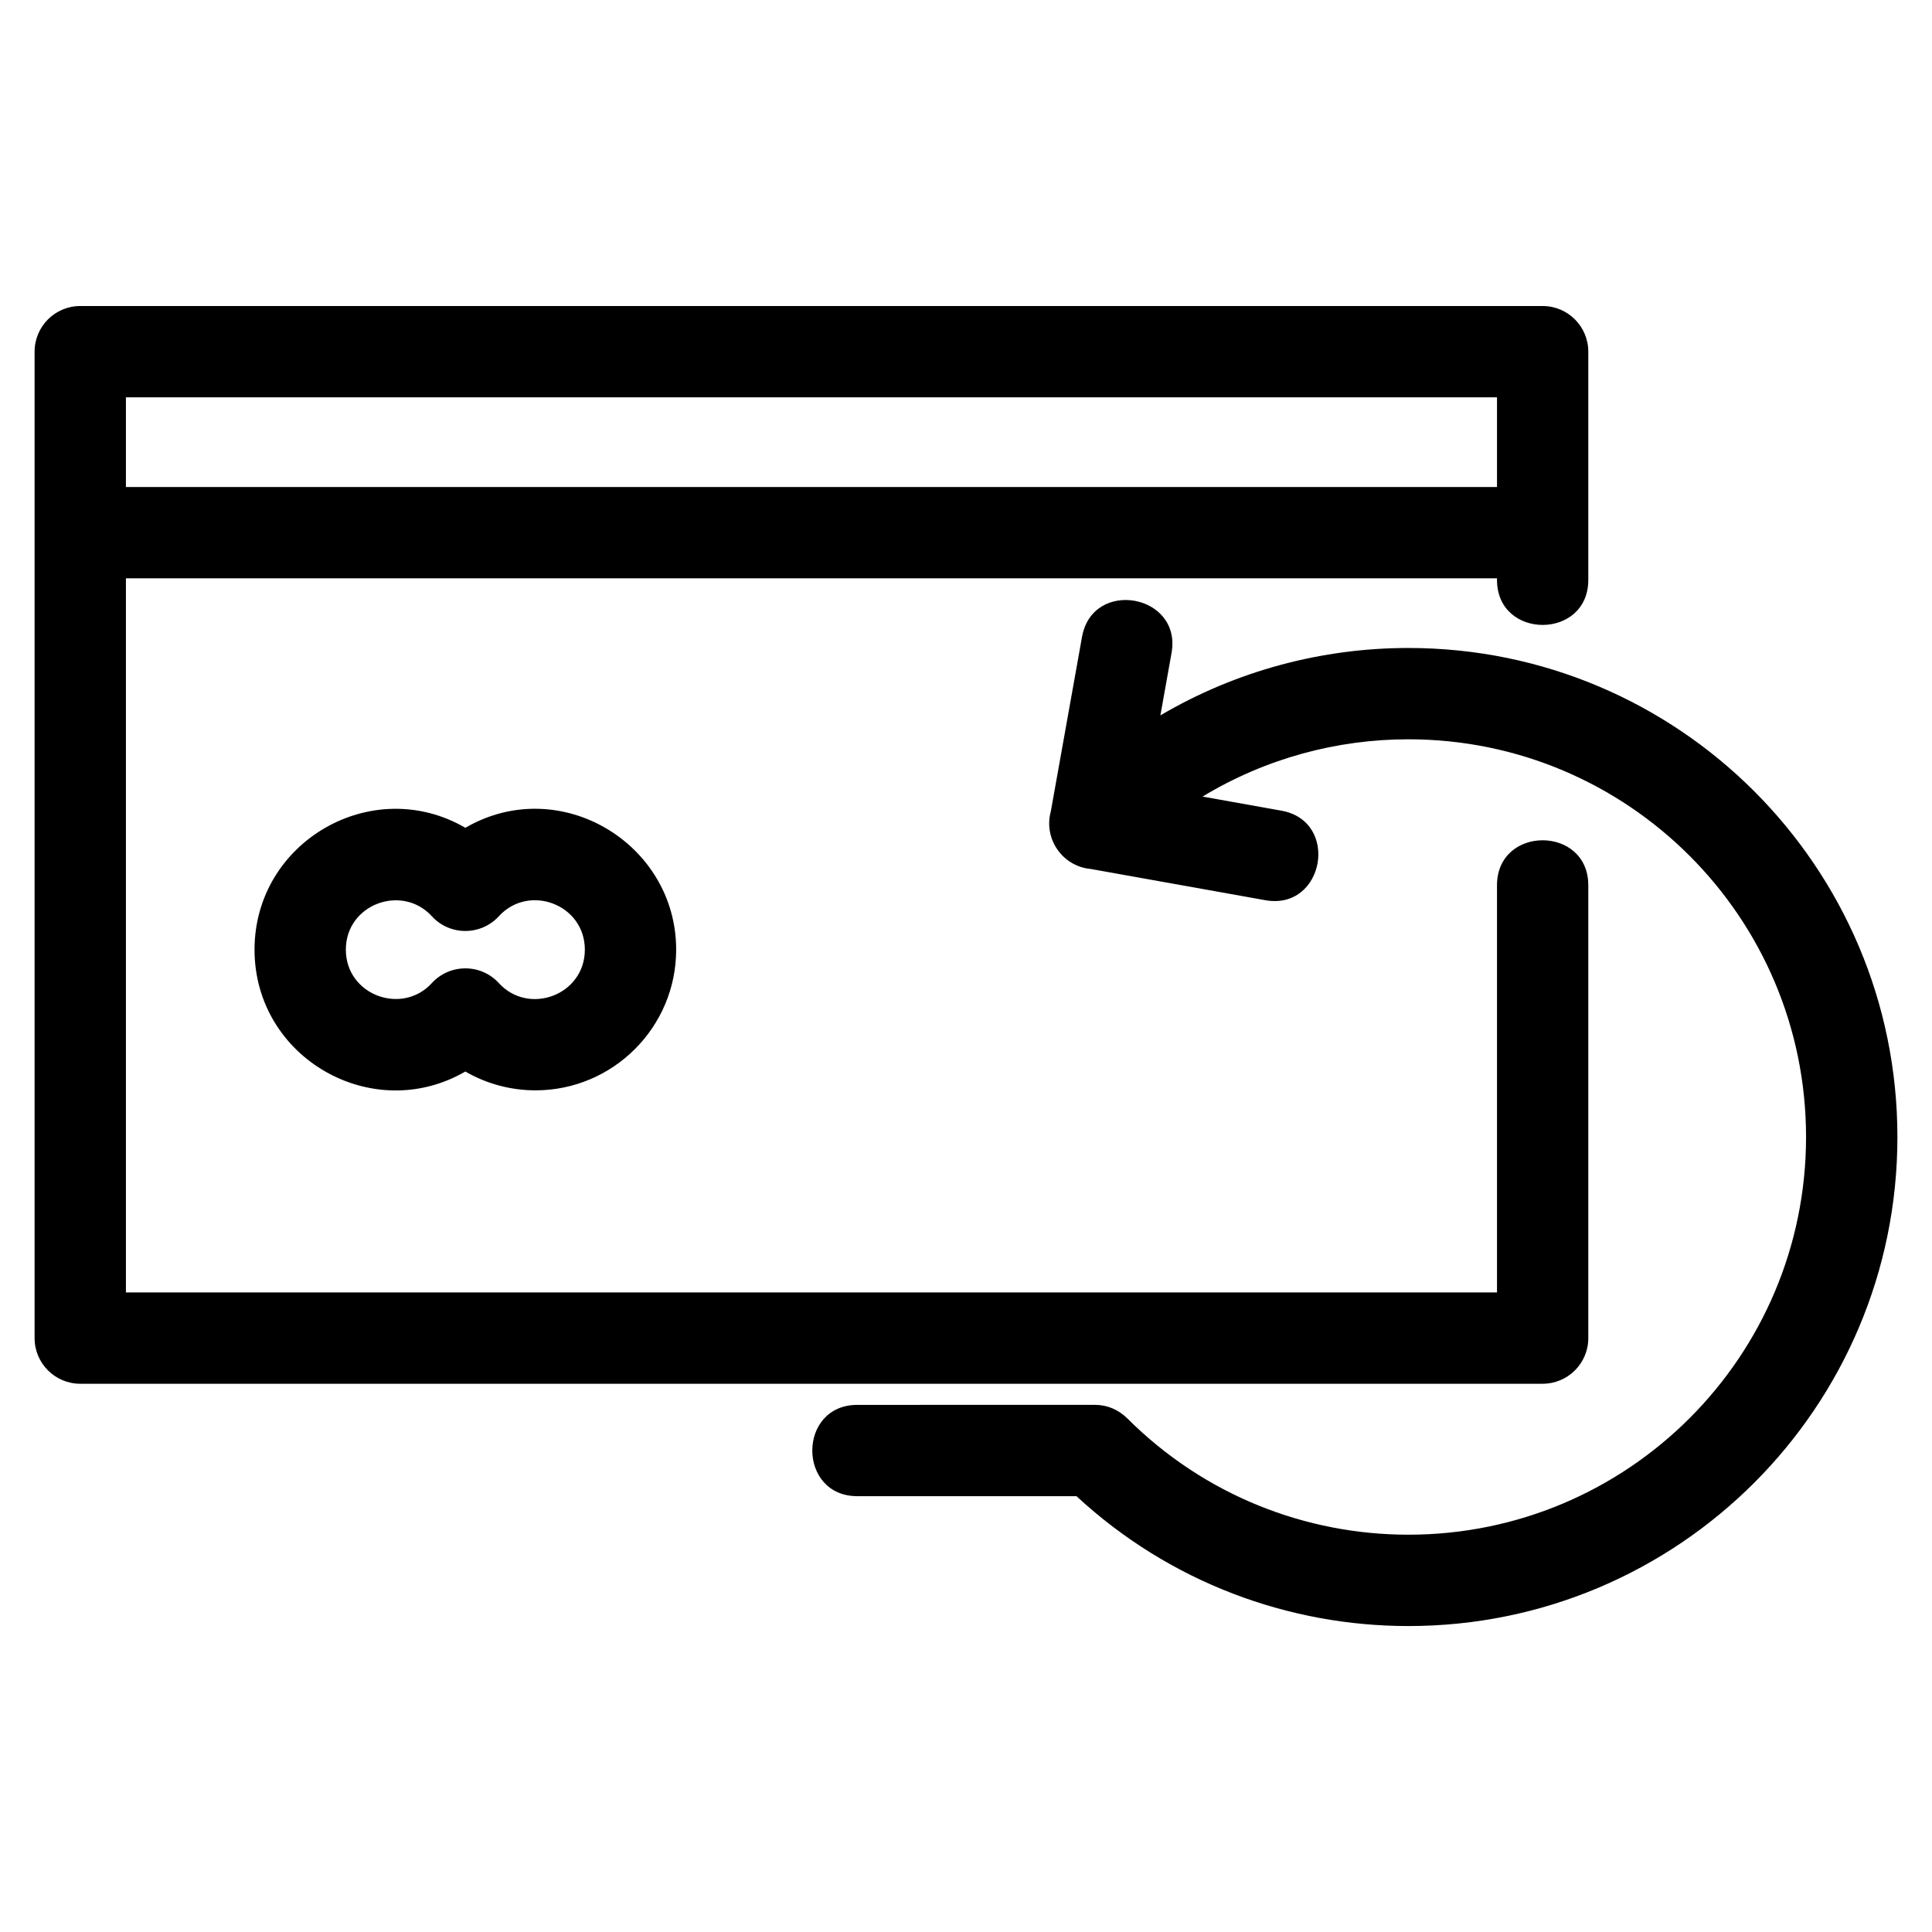 <?xml version="1.0" encoding="UTF-8"?>
<!-- Uploaded to: SVG Repo, www.svgrepo.com, Generator: SVG Repo Mixer Tools -->
<svg fill="#000000" width="800px" height="800px" version="1.1" viewBox="144 144 512 512" xmlns="http://www.w3.org/2000/svg">
 <path d="m540.72 378.62c0-15.918 24.195-15.918 24.195 0v119.99c0 6.684-5.414 12.098-12.098 12.098h-387.55c-6.684 0-12.098-5.414-12.098-12.098v-261.41c0-6.684 5.414-12.102 12.098-12.102h387.55c6.684 0 12.098 5.422 12.098 12.102v60.48c0 15.91-24.195 15.91-24.195 0v-0.418h-363.35v189.25h363.35v-107.89zm-106.58 137.68c3.363 0 6.254 1.305 8.559 3.539 20.582 20.582 47.559 30.871 74.531 30.871 58.215 0 105.39-47.188 105.39-105.39 0-58.215-47.184-105.4-105.39-105.4-18.918 0-37.828 5.062-54.535 15.18l20.891 3.738c15.602 2.797 11.355 26.523-4.254 23.727l-46.266-8.277c-7.461-0.668-12.574-7.961-10.594-15.238l8.27-46.254c2.797-15.602 26.523-11.348 23.727 4.254l-2.957 16.535c20.215-11.906 42.969-17.863 65.719-17.863 71.574 0 129.6 58.023 129.6 129.6 0 71.574-58.023 129.6-129.6 129.6-31.578 0-63.16-11.473-87.957-34.418h-58.07c-15.918 0-15.918-24.195 0-24.195zm106.58-243.23v-23.773h-363.35v23.773zm-273.4 90.305c24.98-14.5 55.871 4.113 55.871 32.293 0 20.57-16.734 37.285-37.285 37.285-6.504 0-12.961-1.719-18.582-4.988-24.559 14.258-55.871-3.535-55.871-32.301 0-28.617 31.191-46.621 55.871-32.293zm-31.668 32.293c0 12.051 14.895 17.496 22.785 8.867 4.762-5.199 12.996-5.219 17.77 0 7.938 8.684 22.785 3.152 22.785-8.867 0-12.008-14.836-17.555-22.785-8.859-4.762 5.199-12.996 5.223-17.77 0-7.891-8.629-22.785-3.203-22.785 8.859z"/>
</svg>